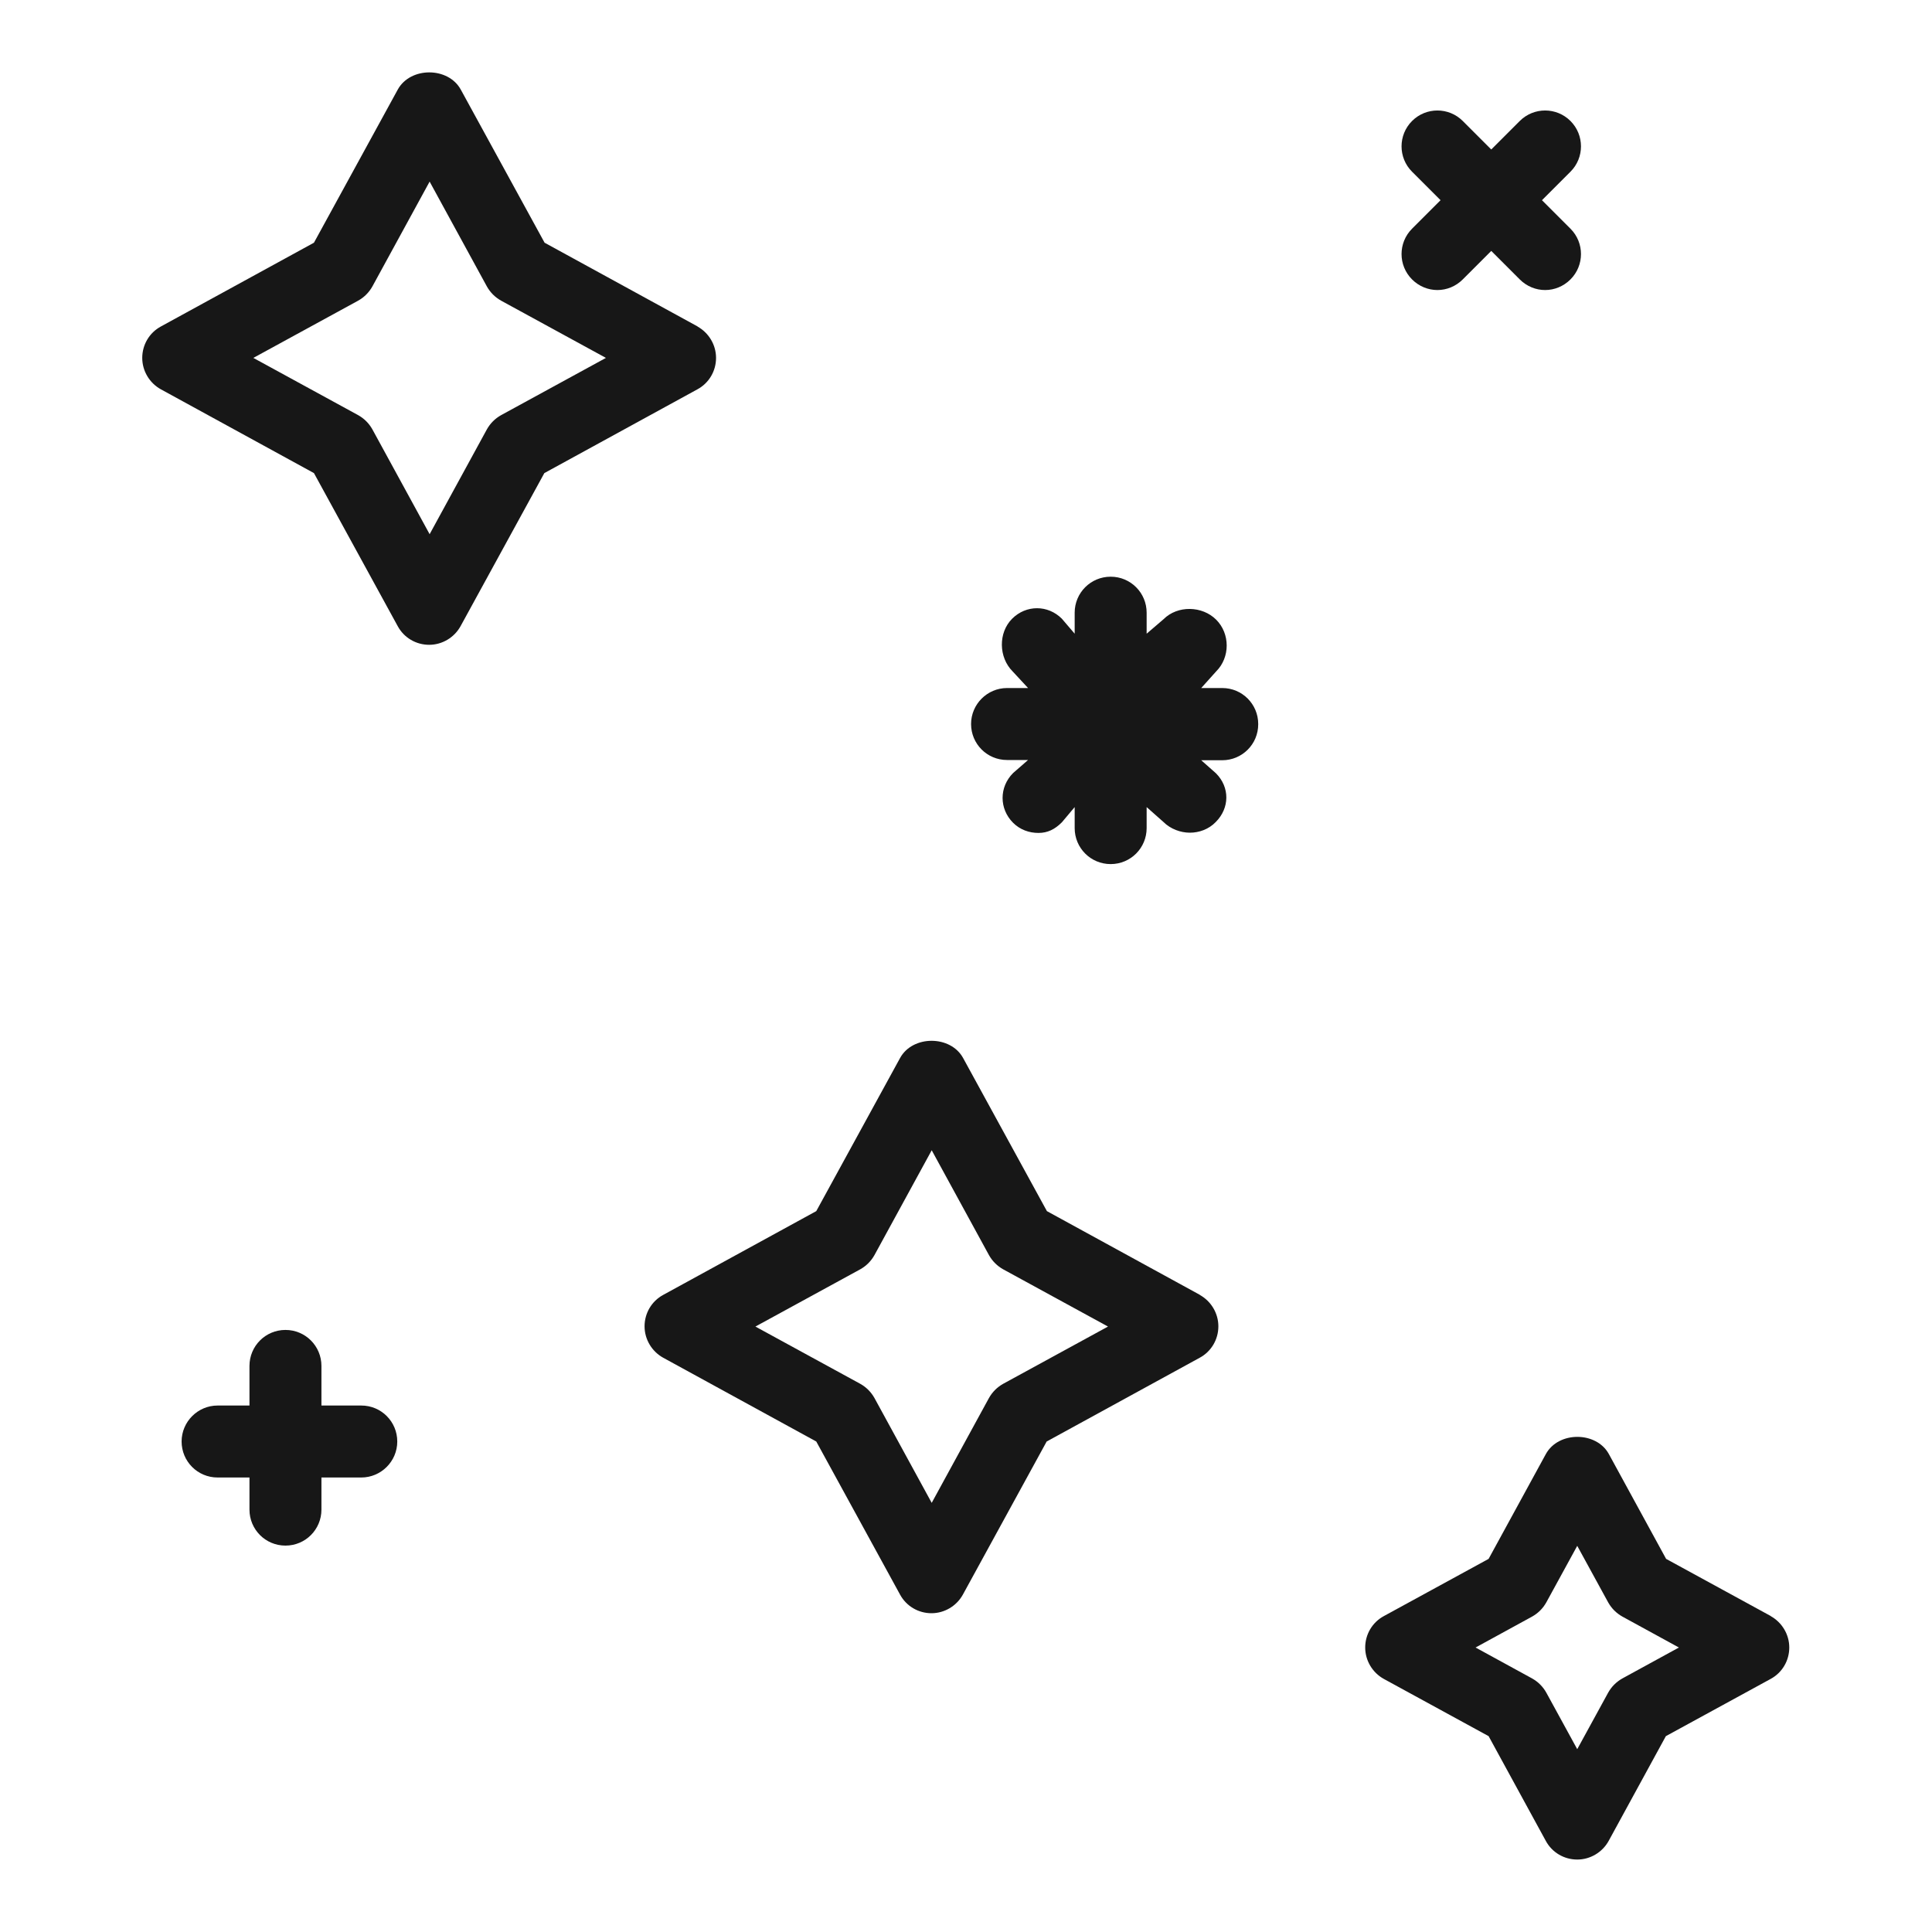 <svg viewBox="0 0 800 800" version="1.1" xmlns="http://www.w3.org/2000/svg" id="Layer_1">
  
  <defs>
    <style>
      .st0 {
        fill: #171717;
      }
    </style>
  </defs>
  <path d="M288.9,135.2l-63.4-34.7-34.7-63.4c-5.2-9.5-20.9-9.5-26.1,0l-34.7,63.4-63.4,34.7c-4.8,2.6-7.7,7.6-7.7,13s3,10.4,7.7,13l63.4,34.7,34.7,63.4c2.6,4.8,7.6,7.7,13,7.7s10.4-3,13-7.7l34.7-63.4,63.4-34.7c4.8-2.6,7.7-7.6,7.7-13,0-5.4-3-10.4-7.7-13ZM207.5,171.9c-2.5,1.4-4.5,3.4-5.9,5.9l-23.7,43.4-23.7-43.4c-1.4-2.5-3.4-4.5-5.9-5.9l-43.4-23.7,43.4-23.7c2.5-1.4,4.5-3.4,5.9-5.9l23.7-43.4,23.7,43.4c1.4,2.5,3.4,4.5,5.9,5.9l43.4,23.7-43.4,23.7Z" class="st0"></path>
  <path d="M496.9,536.2l-63.4-34.7-34.7-63.4c-5.2-9.5-20.9-9.5-26.1,0l-34.7,63.4-63.4,34.7c-4.8,2.6-7.7,7.6-7.7,13s3,10.4,7.7,13l63.4,34.7,34.7,63.4c2.6,4.8,7.6,7.7,13,7.7s10.4-3,13-7.7l34.7-63.4,63.4-34.7c4.8-2.6,7.7-7.6,7.7-13,0-5.4-3-10.4-7.7-13ZM415.4,573c-2.5,1.4-4.5,3.4-5.9,5.9l-23.7,43.4-23.7-43.4c-1.4-2.5-3.4-4.5-5.9-5.9l-43.4-23.7,43.4-23.7c2.5-1.4,4.5-3.4,5.9-5.9l23.7-43.4,23.7,43.4c1.4,2.5,3.4,4.5,5.9,5.9l43.4,23.7-43.4,23.7Z" class="st0"></path>
  <path d="M733.3,669.2l-43.4-23.7-23.7-43.4c-5.2-9.5-20.9-9.5-26.1,0l-23.7,43.4-43.4,23.7c-4.8,2.6-7.7,7.6-7.7,13s3,10.4,7.7,13l43.4,23.7,23.7,43.4c2.6,4.8,7.6,7.7,13,7.7s10.4-3,13-7.7l23.7-43.4,43.4-23.7c4.8-2.6,7.7-7.6,7.7-13,0-5.4-3-10.4-7.7-13ZM671.8,695c-2.5,1.4-4.5,3.4-5.9,5.9l-12.8,23.4-12.8-23.4c-1.4-2.5-3.4-4.5-5.9-5.9l-23.4-12.8,23.4-12.8c2.5-1.4,4.5-3.4,5.9-5.9l12.8-23.4,12.8,23.4c1.4,2.5,3.4,4.5,5.9,5.9l23.4,12.8-23.4,12.8Z" class="st0"></path>
  <path d="M521,299.8c0-8.2-6.6-14.9-14.9-14.9h-8.7l6.2-6.9c5.8-5.8,5.8-15.6,0-21.4-5.8-5.8-16-6-21.8-.2l-7,6v-8.7c0-8.2-6.6-14.9-14.9-14.9s-14.9,6.7-14.9,14.9v8.7l-5.3-6.2c-5.8-5.8-14.8-5.8-20.6,0-5.8,5.8-5.6,16,.2,21.8l6.4,6.9h-8.7c-8.2,0-14.9,6.7-14.9,14.9s6.6,14.9,14.9,14.9h8.7l-6.2,5.4c-5.8,5.8-5.8,14.8,0,20.6,2.9,2.9,6.7,4.2,10.5,4.2s6.8-1.5,9.7-4.4l5.3-6.3v8.7c0,8.2,6.6,14.9,14.9,14.9s14.9-6.7,14.9-14.9v-8.7l7,6.2c2.9,2.9,7.1,4.4,10.9,4.4s7.8-1.4,10.7-4.4c5.8-5.8,5.9-14.4.1-20.2l-6.1-5.4h8.7c8.2,0,14.9-6.6,14.9-14.9Z" class="st0"></path>
  <path d="M149.6,582h-16.5v-16.4c0-8.2-6.6-14.9-14.9-14.9s-14.9,6.7-14.9,14.9v16.4h-13.2c-8.2,0-14.9,6.7-14.9,14.9s6.6,14.9,14.9,14.9h13.2v13.3c0,8.2,6.6,14.9,14.9,14.9s14.9-6.7,14.9-14.9v-13.3h16.5c8.2,0,14.9-6.7,14.9-14.9s-6.6-14.9-14.9-14.9Z" class="st0"></path>
  <path d="M638.5,82.9l11.8-11.8c5.8-5.8,5.8-15.2,0-21-5.8-5.8-15.2-5.8-21,0l-11.8,11.8-11.8-11.8c-5.8-5.8-15.2-5.8-21,0-5.8,5.8-5.8,15.2,0,21l11.8,11.8-11.8,11.8c-5.8,5.8-5.8,15.2,0,21,2.9,2.9,6.7,4.4,10.5,4.4s7.6-1.5,10.5-4.4l11.8-11.8,11.8,11.8c2.9,2.9,6.7,4.4,10.5,4.4s7.6-1.5,10.5-4.4c5.8-5.8,5.8-15.2,0-21l-11.8-11.8Z" class="st0"></path>
</svg>